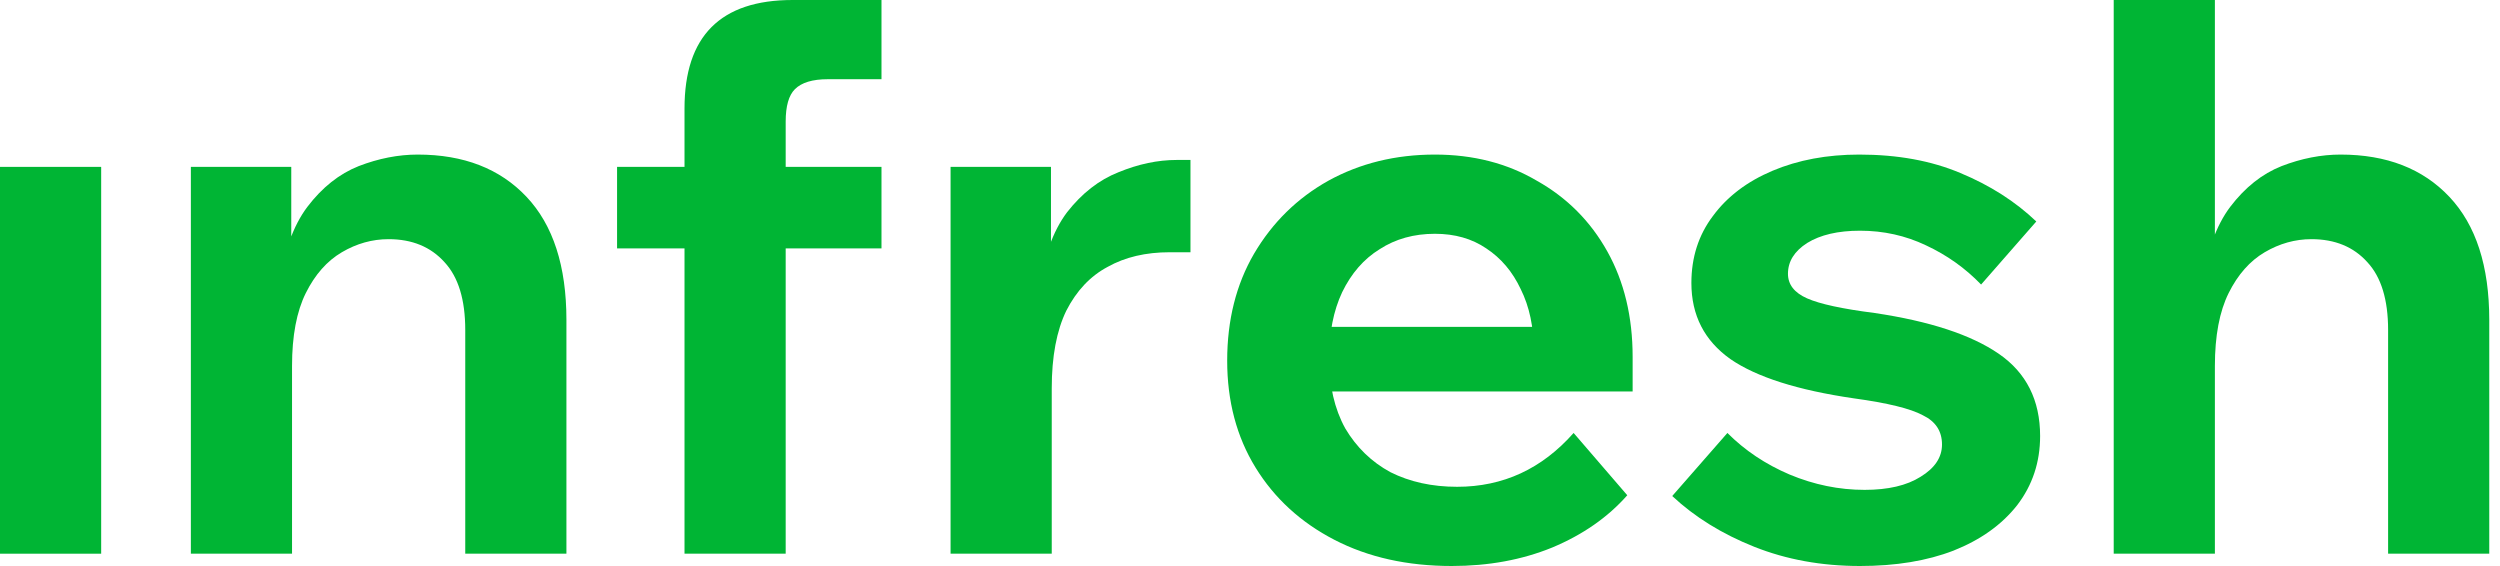 <svg width="1320" height="299" viewBox="0 0 1320 299" fill="none" xmlns="http://www.w3.org/2000/svg">
<path d="M1314.33 292.352H1260.92V174.193C1260.92 158.222 1257.27 146.311 1249.99 138.461C1242.71 130.34 1232.86 126.28 1220.45 126.28C1211.82 126.28 1203.59 128.581 1195.76 133.183C1187.94 137.784 1181.6 144.958 1176.74 154.703C1171.89 164.448 1169.46 177.306 1169.46 193.277V292.352H1116.04V0H1169.46V151.455H1162.58C1165.01 133.318 1170 119.242 1177.55 109.226C1185.38 98.939 1194.41 91.766 1204.67 87.706C1215.19 83.645 1225.57 81.615 1235.83 81.615C1260.11 81.615 1279.26 89.059 1293.29 103.947C1307.32 118.836 1314.33 140.491 1314.33 168.914V292.352Z" fill="#00B534"/>
<path d="M882.936 261.899L912.073 228.603C921.246 237.807 932.172 245.116 944.852 250.53C957.802 255.943 971.022 258.65 984.511 258.65C996.921 258.65 1006.77 256.35 1014.05 251.748C1021.61 247.146 1025.38 241.461 1025.38 234.694C1025.38 227.656 1022.01 222.513 1015.27 219.264C1008.79 215.745 996.652 212.767 978.845 210.331C949.169 206 927.451 199.097 913.691 189.623C899.932 179.878 893.053 166.478 893.053 149.425C893.053 135.89 896.83 124.114 904.384 114.099C911.938 103.812 922.46 95.827 935.949 90.142C949.438 84.457 964.682 81.615 981.678 81.615C1001.91 81.615 1019.72 84.864 1035.1 91.36C1050.74 97.857 1064.1 106.384 1075.16 116.941L1046.02 150.237C1037.66 141.574 1027.95 134.672 1016.89 129.528C1006.09 124.385 994.493 121.814 982.083 121.814C970.482 121.814 961.174 123.979 954.16 128.31C947.415 132.641 944.043 138.055 944.043 144.552C944.043 150.237 947.415 154.568 954.16 157.545C960.904 160.523 972.775 163.095 989.772 165.26C1018.91 169.591 1040.76 176.765 1055.33 186.781C1069.9 196.796 1077.18 211.279 1077.18 230.227C1077.18 244.033 1073.14 256.214 1065.04 266.771C1056.95 277.058 1045.75 285.043 1031.45 290.728C1017.43 296.142 1000.97 298.849 982.083 298.849C961.849 298.849 943.233 295.465 926.237 288.698C909.24 281.93 894.806 272.997 882.936 261.899Z" fill="#00B534"/>
<path d="M830.871 228.603L859.199 261.493C848.947 273.133 835.727 282.336 819.54 289.104C803.622 295.6 785.951 298.849 766.526 298.849C743.055 298.849 722.416 294.247 704.61 285.043C686.804 275.84 672.91 263.117 662.927 246.875C652.945 230.633 647.954 211.82 647.954 190.435C647.954 169.05 652.675 150.237 662.118 133.995C671.83 117.482 684.915 104.624 701.372 95.421C718.099 86.217 736.849 81.615 757.623 81.615C777.857 81.615 795.798 86.217 811.446 95.421C827.364 104.354 839.774 116.806 848.677 132.777C857.58 148.748 862.031 167.29 862.031 188.405V190.841H809.827V185.156C809.827 172.704 807.534 161.877 802.948 152.673C798.631 143.469 792.561 136.296 784.737 131.153C777.183 126.009 768.145 123.438 757.623 123.438C746.562 123.438 736.849 126.145 728.486 131.559C720.123 136.702 713.513 144.281 708.657 154.297C704.07 164.042 701.777 175.682 701.777 189.217C701.777 203.564 704.61 215.88 710.275 226.167C716.211 236.183 724.169 243.898 734.152 249.311C744.404 254.455 756.139 257.026 769.359 257.026C793.64 257.026 814.144 247.552 830.871 228.603ZM862.031 206.677H682.352V172.569H855.556L862.031 188.405V206.677Z" fill="#00B534"/>
<path d="M628.567 84.457V133.183H617.641C604.961 133.183 594.034 135.754 584.861 140.898C575.689 145.77 568.404 153.485 563.009 164.042C557.883 174.599 555.32 188.269 555.32 205.053V292.352H501.901V88.112H554.915V154.297H548.44C550.868 136.16 555.859 122.084 563.413 112.068C571.237 102.053 580.275 95.014 590.527 90.954C601.049 86.623 611.301 84.457 621.283 84.457H628.567Z" fill="#00B534"/>
<path d="M414.841 292.352H361.423V57.252C361.423 19.084 380.443 0 418.483 0H465.426V41.823H437.098C429.005 41.823 423.204 43.582 419.697 47.101C416.46 50.349 414.841 56.034 414.841 64.155V292.352ZM465.426 131.152H325.811V88.112H465.426V131.152Z" fill="#00B534"/>
<path d="M299.07 292.352H245.652V174.193C245.652 158.222 242.01 146.312 234.725 138.461C227.441 130.34 217.594 126.28 205.184 126.28C196.55 126.28 188.322 128.581 180.498 133.183C172.674 137.785 166.334 144.958 161.478 154.703C156.622 164.448 154.194 177.306 154.194 193.277V292.352H100.775V88.112H153.789V151.455H147.314C149.742 133.318 154.733 119.242 162.287 109.226C170.111 98.94 179.149 91.766 189.401 87.706C199.923 83.645 210.31 81.615 220.562 81.615C244.843 81.615 263.998 89.059 278.027 103.948C292.056 118.836 299.07 140.492 299.07 168.915V292.352Z" fill="#00B534"/>
<path d="M53.418 292.352H0V88.112H53.418V292.352Z" fill="#00B534"/>
</svg>
